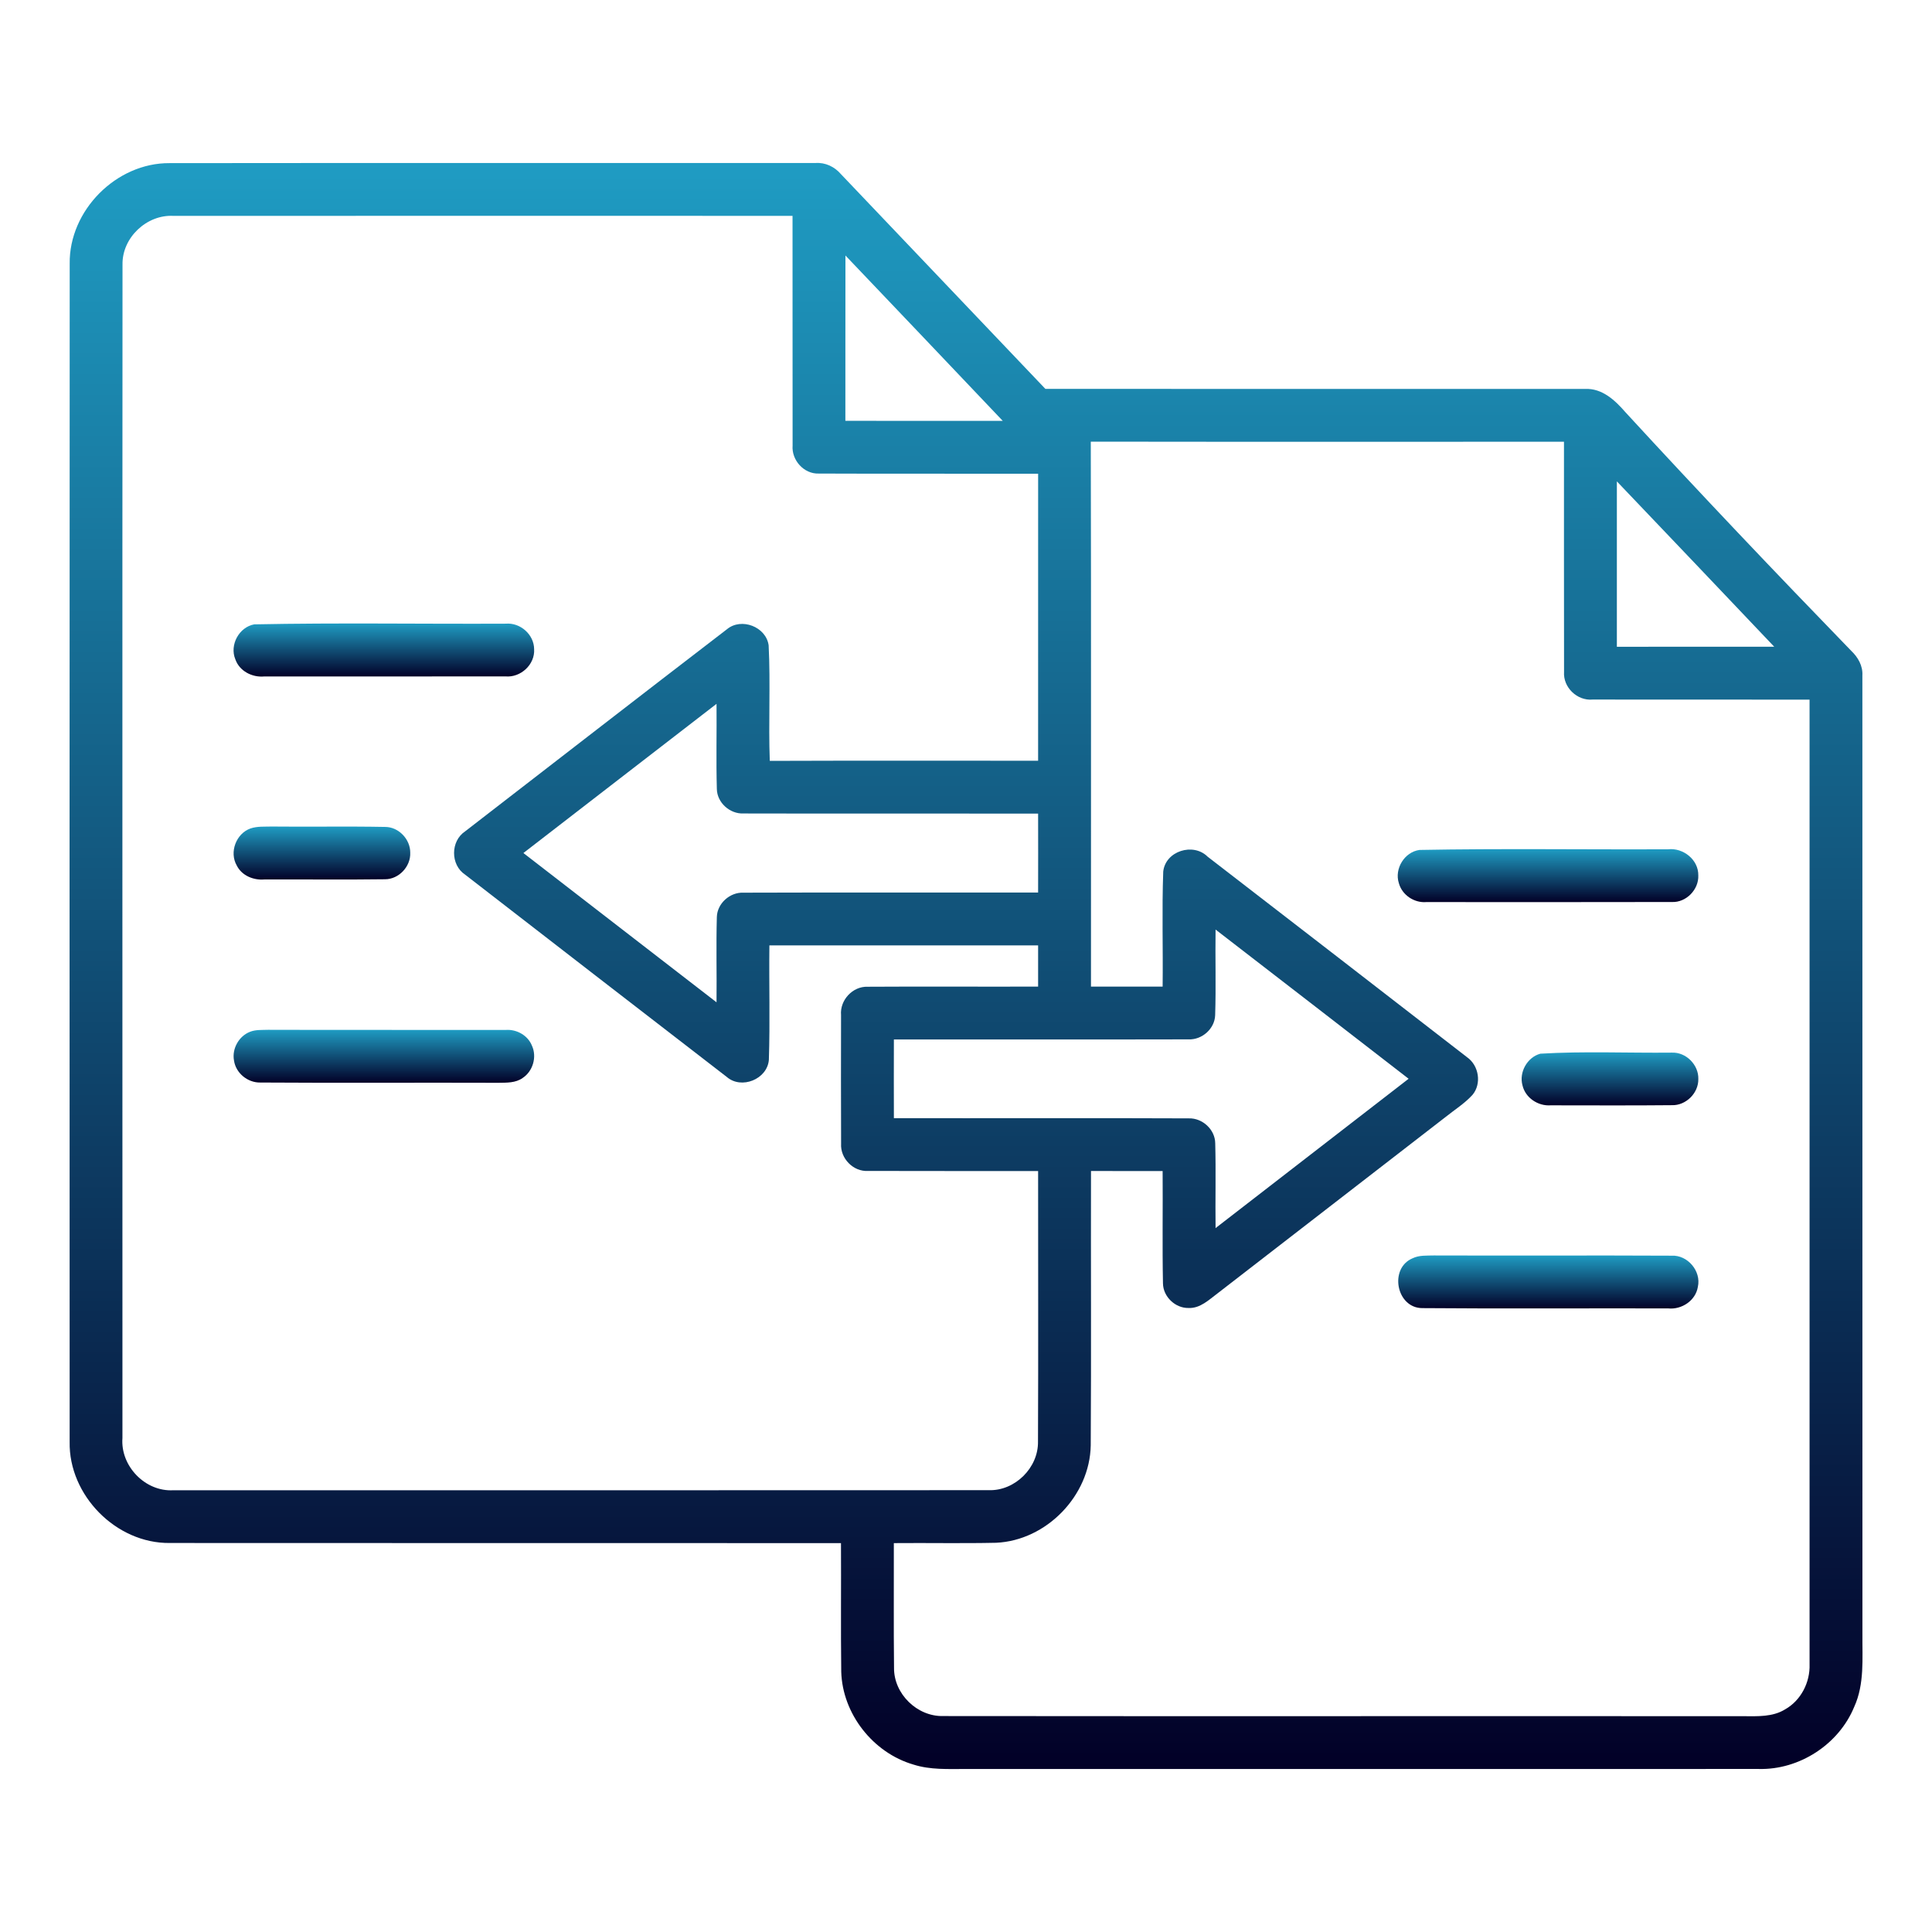 ﻿                    <svg fill="none" height="80" viewBox="0 0 80 80" width="80" xmlns="http://www.w3.org/2000/svg"> <path d="M2.886 10.92C2.855 8.714 4.815 6.739 7.022 6.755C15.936 6.744 24.85 6.753 33.766 6.75C34.17 6.719 34.556 6.902 34.817 7.206C37.64 10.173 40.465 13.137 43.287 16.103C50.737 16.105 58.186 16.103 65.634 16.105C66.337 16.07 66.875 16.572 67.303 17.066C70.373 20.406 73.5 23.695 76.659 26.953C76.937 27.217 77.14 27.573 77.117 27.967C77.12 41.199 77.117 54.428 77.119 67.659C77.109 68.669 77.211 69.73 76.779 70.677C76.14 72.234 74.503 73.294 72.822 73.249C61.878 73.252 50.934 73.249 39.992 73.25C39.265 73.249 38.522 73.291 37.82 73.066C36.15 72.578 34.883 70.966 34.834 69.222C34.811 67.447 34.833 65.672 34.823 63.897C25.559 63.892 16.295 63.9 7.03 63.892C4.809 63.917 2.84 61.917 2.884 59.7C2.881 43.441 2.878 27.18 2.886 10.92ZM5.073 10.953C5.062 27.148 5.072 43.347 5.07 59.544C4.98 60.703 6.012 61.778 7.18 61.708C18.434 61.708 29.69 61.712 40.945 61.705C42.029 61.739 43 60.775 42.981 59.692C42.997 55.958 42.984 52.224 42.986 48.491C40.637 48.486 38.291 48.495 35.942 48.486C35.33 48.523 34.789 47.964 34.828 47.356C34.82 45.581 34.823 43.806 34.826 42.031C34.772 41.413 35.308 40.834 35.929 40.859C38.283 40.844 40.634 40.861 42.986 40.853C42.987 40.284 42.989 39.716 42.986 39.147C39.276 39.145 35.569 39.145 31.859 39.147C31.84 40.728 31.889 42.309 31.837 43.889C31.769 44.691 30.698 45.122 30.092 44.592C26.478 41.806 22.869 39.011 19.259 36.217C18.648 35.812 18.65 34.827 19.262 34.423C22.875 31.634 26.48 28.833 30.101 26.056C30.697 25.558 31.723 25.953 31.828 26.723C31.908 28.316 31.816 29.913 31.875 31.506C35.578 31.491 39.283 31.505 42.986 31.5C42.989 27.538 42.987 23.577 42.987 19.616C39.958 19.609 36.929 19.622 33.901 19.609C33.287 19.631 32.772 19.053 32.82 18.45C32.814 15.28 32.822 12.109 32.817 8.938C24.272 8.938 15.726 8.934 7.18 8.939C6.075 8.878 5.053 9.841 5.073 10.953ZM35.008 10.58C35.003 12.861 35.008 15.144 35.005 17.425C37.178 17.43 39.35 17.427 41.522 17.427C39.355 15.141 37.179 12.861 35.008 10.58ZM45.167 18.288C45.186 25.809 45.17 33.331 45.175 40.853C46.164 40.855 47.153 40.855 48.142 40.853C48.162 39.266 48.109 37.677 48.167 36.091C48.256 35.237 49.411 34.878 50.005 35.473C53.589 38.242 57.176 41.005 60.753 43.781C61.24 44.125 61.358 44.877 60.972 45.337C60.644 45.697 60.226 45.956 59.85 46.259C56.709 48.689 53.567 51.117 50.426 53.548C50.064 53.816 49.7 54.183 49.214 54.161C48.664 54.172 48.162 53.692 48.156 53.141C48.125 51.591 48.154 50.041 48.142 48.491C47.153 48.489 46.166 48.489 45.176 48.489C45.167 52.275 45.189 56.062 45.165 59.849C45.13 61.933 43.33 63.789 41.247 63.883C39.836 63.914 38.423 63.884 37.012 63.897C37.017 65.619 37 67.342 37.02 69.064C37.009 70.139 37.978 71.083 39.05 71.058C50.095 71.07 61.142 71.056 72.189 71.064C72.772 71.066 73.401 71.102 73.919 70.78C74.575 70.411 74.956 69.659 74.93 68.914C74.931 55.6 74.931 42.284 74.93 28.97C71.936 28.966 68.94 28.973 65.947 28.967C65.306 29.027 64.719 28.461 64.764 27.82C64.756 24.644 64.764 21.467 64.761 18.292C58.23 18.289 51.698 18.298 45.167 18.288ZM66.951 19.933C66.95 22.216 66.948 24.498 66.951 26.781C69.123 26.78 71.295 26.783 73.467 26.78C71.298 24.494 69.126 22.212 66.951 19.933ZM21.673 35.322C24.337 37.386 27.006 39.441 29.67 41.503C29.683 40.327 29.65 39.148 29.683 37.972C29.697 37.409 30.225 36.939 30.783 36.964C34.85 36.95 38.917 36.962 42.986 36.958C42.99 35.869 42.987 34.778 42.986 33.689C38.919 33.683 34.851 33.694 30.784 33.684C30.223 33.709 29.692 33.236 29.683 32.67C29.65 31.495 29.681 30.32 29.67 29.145C27.006 31.206 24.337 33.259 21.673 35.322ZM50.334 38.491C50.317 39.672 50.355 40.855 50.317 42.036C50.3 42.597 49.773 43.062 49.217 43.038C45.15 43.048 41.083 43.038 37.014 43.042C37.009 44.128 37.012 45.214 37.014 46.302C41.084 46.308 45.156 46.291 49.228 46.309C49.79 46.292 50.315 46.772 50.32 47.341C50.351 48.511 50.319 49.683 50.334 50.853C52.998 48.791 55.665 46.733 58.328 44.669C55.665 42.608 53 40.547 50.334 38.491Z" fill="url(#paint0_linear_102_339)"></path> <path d="M10.528 25.853C13.996 25.783 17.471 25.841 20.943 25.825C21.542 25.773 22.113 26.272 22.117 26.88C22.157 27.517 21.559 28.066 20.929 28.008C17.599 28.014 14.267 28.008 10.935 28.011C10.438 28.055 9.914 27.788 9.745 27.3C9.498 26.709 9.898 25.966 10.528 25.853Z" fill="url(#paint1_linear_102_339)"></path> <path d="M10.368 34.306C10.651 34.208 10.957 34.234 11.253 34.225C12.817 34.242 14.381 34.211 15.945 34.241C16.507 34.239 16.993 34.752 16.987 35.309C17.011 35.878 16.517 36.409 15.942 36.408C14.274 36.431 12.606 36.409 10.937 36.417C10.489 36.452 10.009 36.255 9.803 35.837C9.487 35.289 9.775 34.519 10.368 34.306Z" fill="url(#paint2_linear_102_339)"></path> <path d="M58.781 35.194C62.208 35.13 65.641 35.183 69.07 35.167C69.698 35.097 70.333 35.597 70.323 36.247C70.347 36.836 69.82 37.377 69.228 37.35C65.839 37.359 62.45 37.353 59.061 37.353C58.556 37.394 58.055 37.059 57.923 36.567C57.731 35.973 58.159 35.275 58.781 35.194Z" fill="url(#paint3_linear_102_339)"></path> <path d="M10.353 42.724C10.589 42.63 10.849 42.652 11.097 42.642C14.381 42.652 17.664 42.642 20.949 42.647C21.399 42.616 21.86 42.875 22.028 43.302C22.239 43.763 22.067 44.358 21.642 44.636C21.35 44.847 20.975 44.83 20.633 44.836C17.347 44.824 14.06 44.847 10.774 44.825C10.253 44.834 9.761 44.431 9.689 43.911C9.599 43.423 9.892 42.903 10.353 42.724Z" fill="url(#paint4_linear_102_339)"></path> <path d="M63.781 43.631C65.587 43.523 67.409 43.606 69.221 43.587C69.812 43.558 70.343 44.092 70.324 44.681C70.334 45.263 69.812 45.78 69.231 45.763C67.556 45.78 65.881 45.769 64.206 45.769C63.685 45.805 63.162 45.459 63.043 44.942C62.893 44.4 63.237 43.781 63.781 43.631Z" fill="url(#paint5_linear_102_339)"></path> <path d="M58.494 52.102C58.764 51.97 59.074 51.995 59.367 51.986C62.65 51.998 65.935 51.978 69.219 51.995C69.883 51.961 70.452 52.636 70.305 53.284C70.214 53.855 69.635 54.236 69.075 54.178C65.683 54.169 62.289 54.194 58.899 54.166C57.819 54.169 57.505 52.514 58.494 52.102Z" fill="url(#paint6_linear_102_339)"></path> <defs> <linearGradient gradientUnits="userSpaceOnUse" id="paint0_linear_102_339" x1="40.002" x2="40.002" y1="6.747" y2="73.252"> <stop stop-color="#1F9CC3"></stop> <stop offset="1" stop-color="#020027"></stop> </linearGradient> <linearGradient gradientUnits="userSpaceOnUse" id="paint1_linear_102_339" x1="15.895" x2="15.895" y1="25.817" y2="28.016"> <stop stop-color="#1F9CC3"></stop> <stop offset="1" stop-color="#020027"></stop> </linearGradient> <linearGradient gradientUnits="userSpaceOnUse" id="paint2_linear_102_339" x1="13.33" x2="13.33" y1="34.225" y2="36.421"> <stop stop-color="#1F9CC3"></stop> <stop offset="1" stop-color="#020027"></stop> </linearGradient> <linearGradient gradientUnits="userSpaceOnUse" id="paint3_linear_102_339" x1="64.1" x2="64.1" y1="35.161" y2="37.356"> <stop stop-color="#1F9CC3"></stop> <stop offset="1" stop-color="#020027"></stop> </linearGradient> <linearGradient gradientUnits="userSpaceOnUse" id="paint4_linear_102_339" x1="15.896" x2="15.896" y1="42.642" y2="44.836"> <stop stop-color="#1F9CC3"></stop> <stop offset="1" stop-color="#020027"></stop> </linearGradient> <linearGradient gradientUnits="userSpaceOnUse" id="paint5_linear_102_339" x1="66.666" x2="66.666" y1="43.575" y2="45.772"> <stop stop-color="#1F9CC3"></stop> <stop offset="1" stop-color="#020027"></stop> </linearGradient> <linearGradient gradientUnits="userSpaceOnUse" id="paint6_linear_102_339" x1="64.113" x2="64.113" y1="51.986" y2="54.184"> <stop stop-color="#1F9CC3"></stop> <stop offset="1" stop-color="#020027"></stop> </linearGradient> </defs> </svg>
